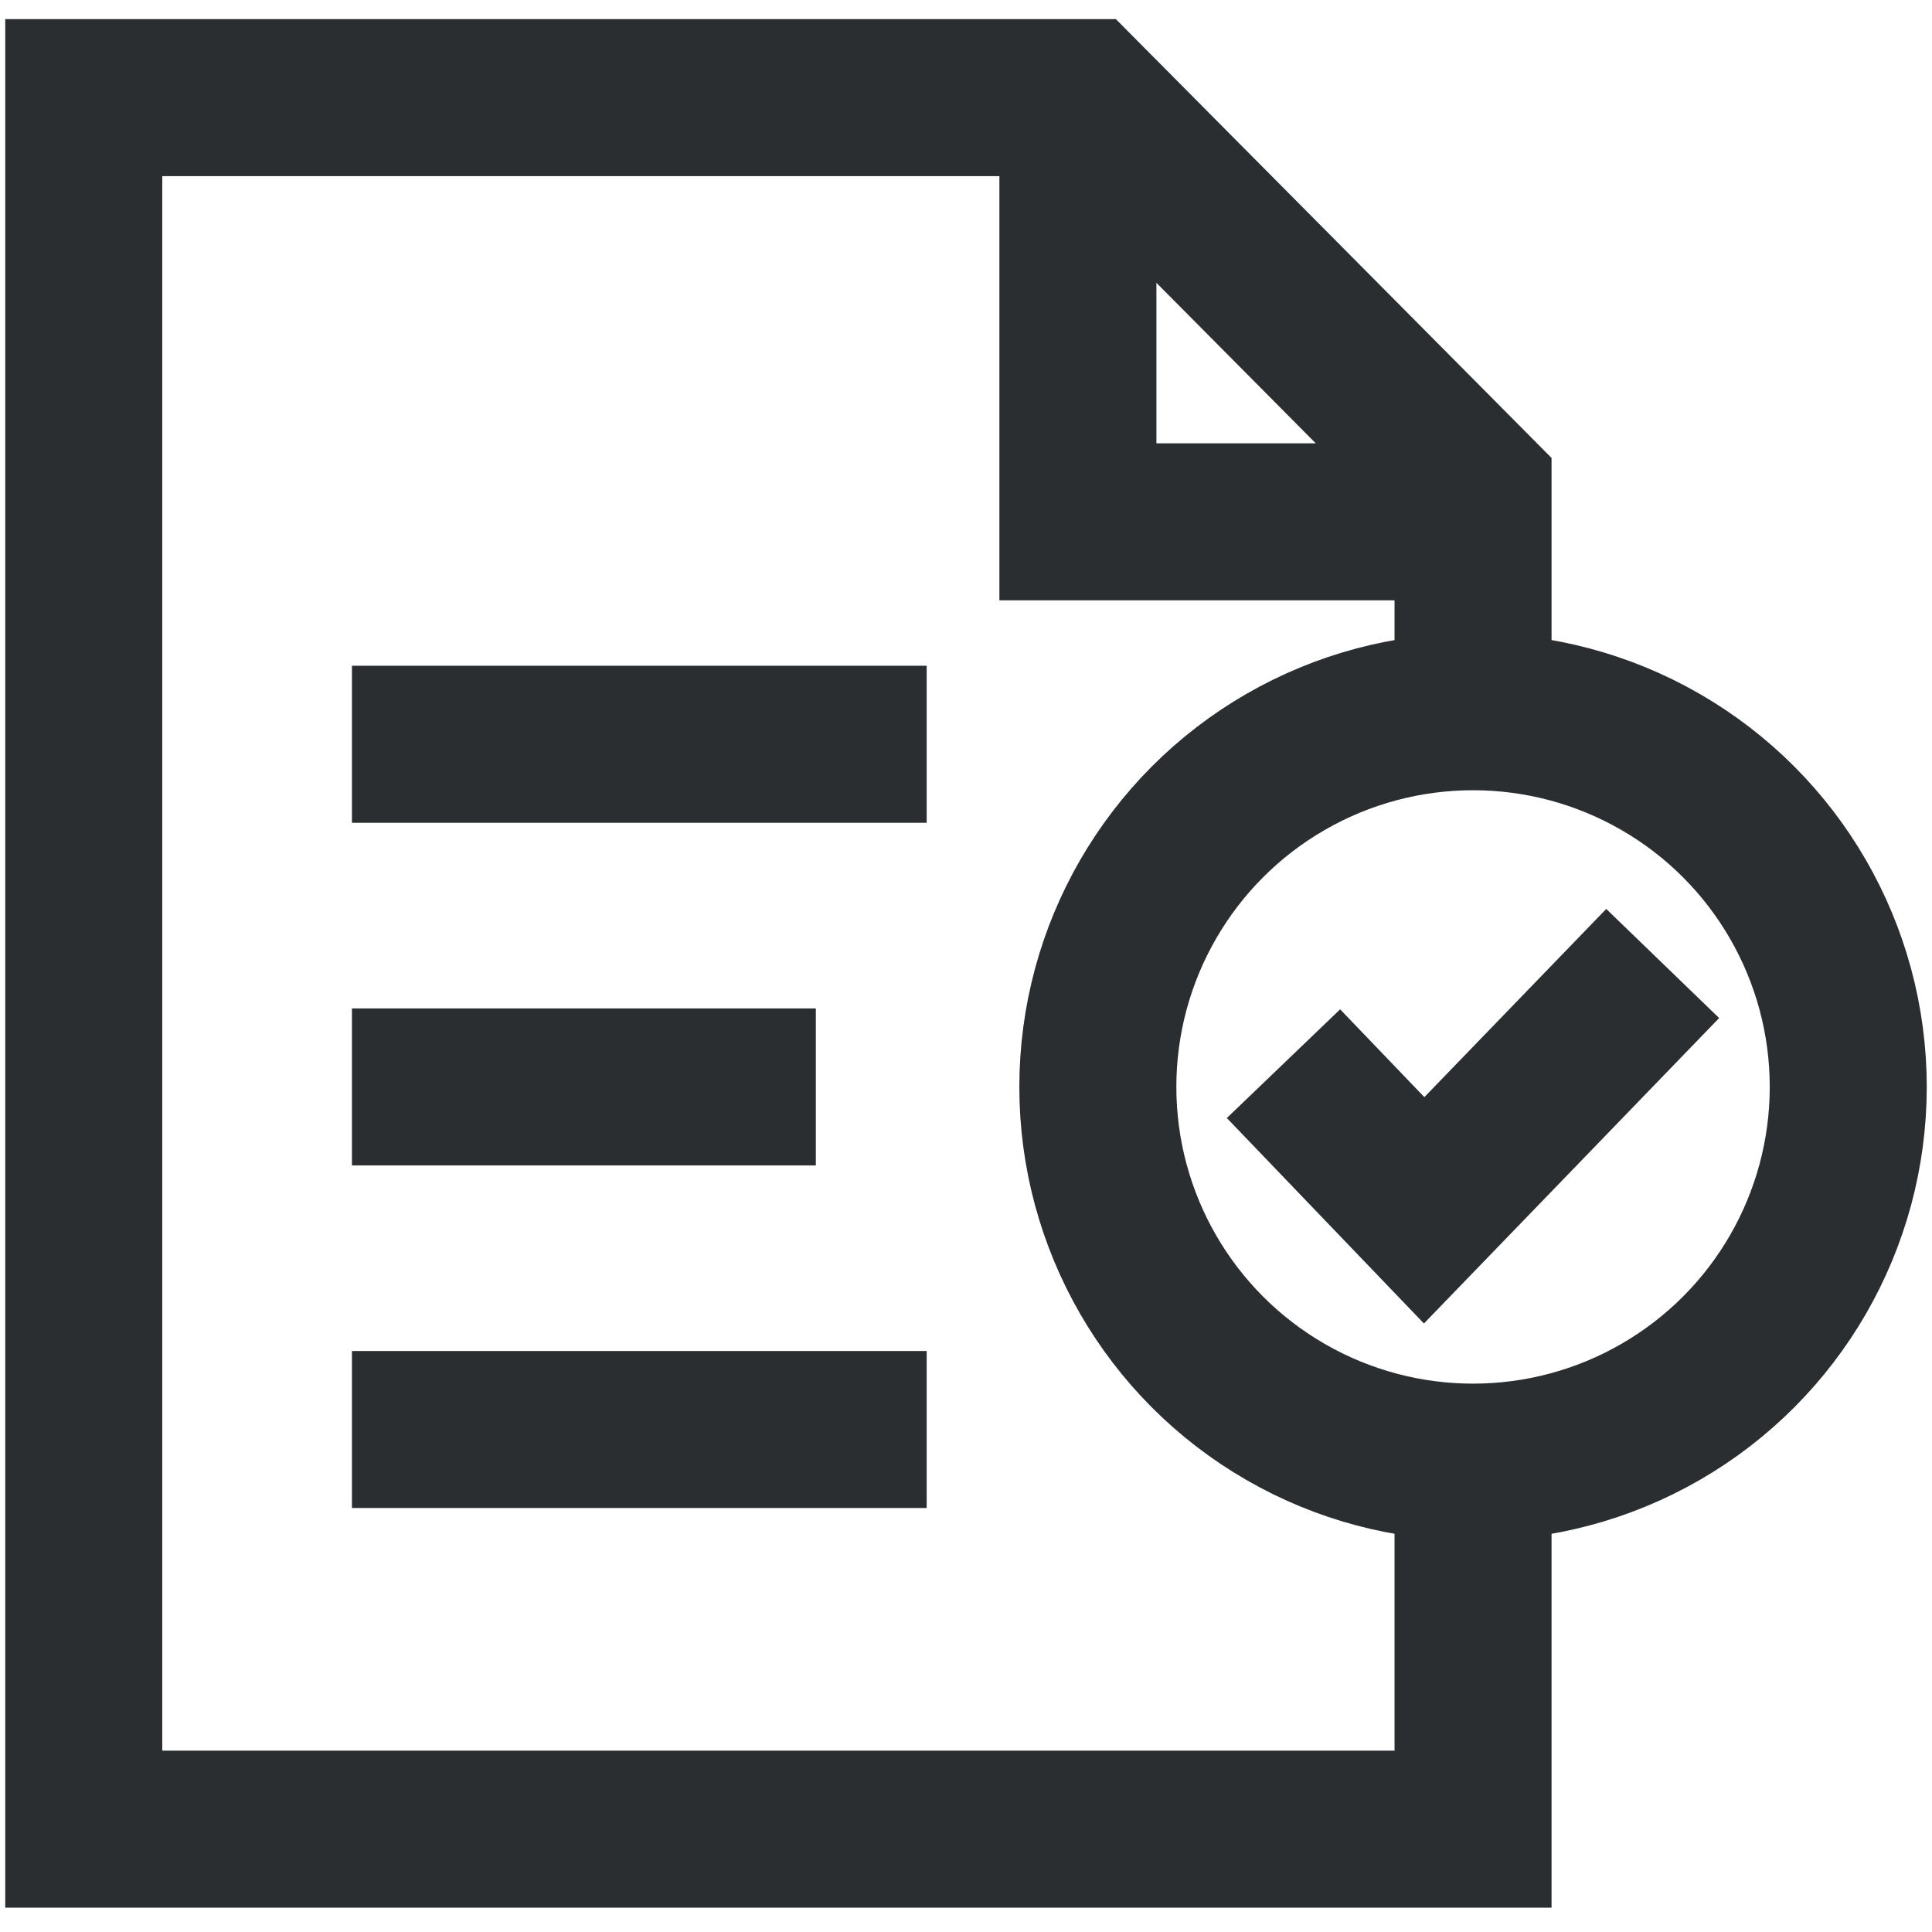 <?xml version="1.0" encoding="UTF-8"?>
<svg id="Finance" xmlns="http://www.w3.org/2000/svg" viewBox="0 0 226.77 226.77">
  <defs>
    <style>
      .cls-1 {
        fill: none;
        stroke: #2b2e31;
        stroke-miterlimit: 10;
        stroke-width: 18.43px;
      }
    </style>
  </defs>
  <polyline class="cls-1" points="172.9 177.22 172.9 214.7 9.83 214.7 9.83 11.46 127.14 11.46 172.9 57.55 172.9 79.8"/>
  <circle class="cls-1" cx="172.9" cy="127.58" r="44.04"/>
  <polyline class="cls-1" points="150.65 124.85 167.16 142.06 195.16 113.09"/>
  <line class="cls-1" x1="41.31" y1="87.36" x2="108.77" y2="87.36"/>
  <line class="cls-1" x1="41.31" y1="127.58" x2="95.76" y2="127.58"/>
  <line class="cls-1" x1="41.31" y1="167.79" x2="108.77" y2="167.79"/>
  <polyline class="cls-1" points="126.52 11.46 126.52 61.25 177.67 61.25"/>
</svg>